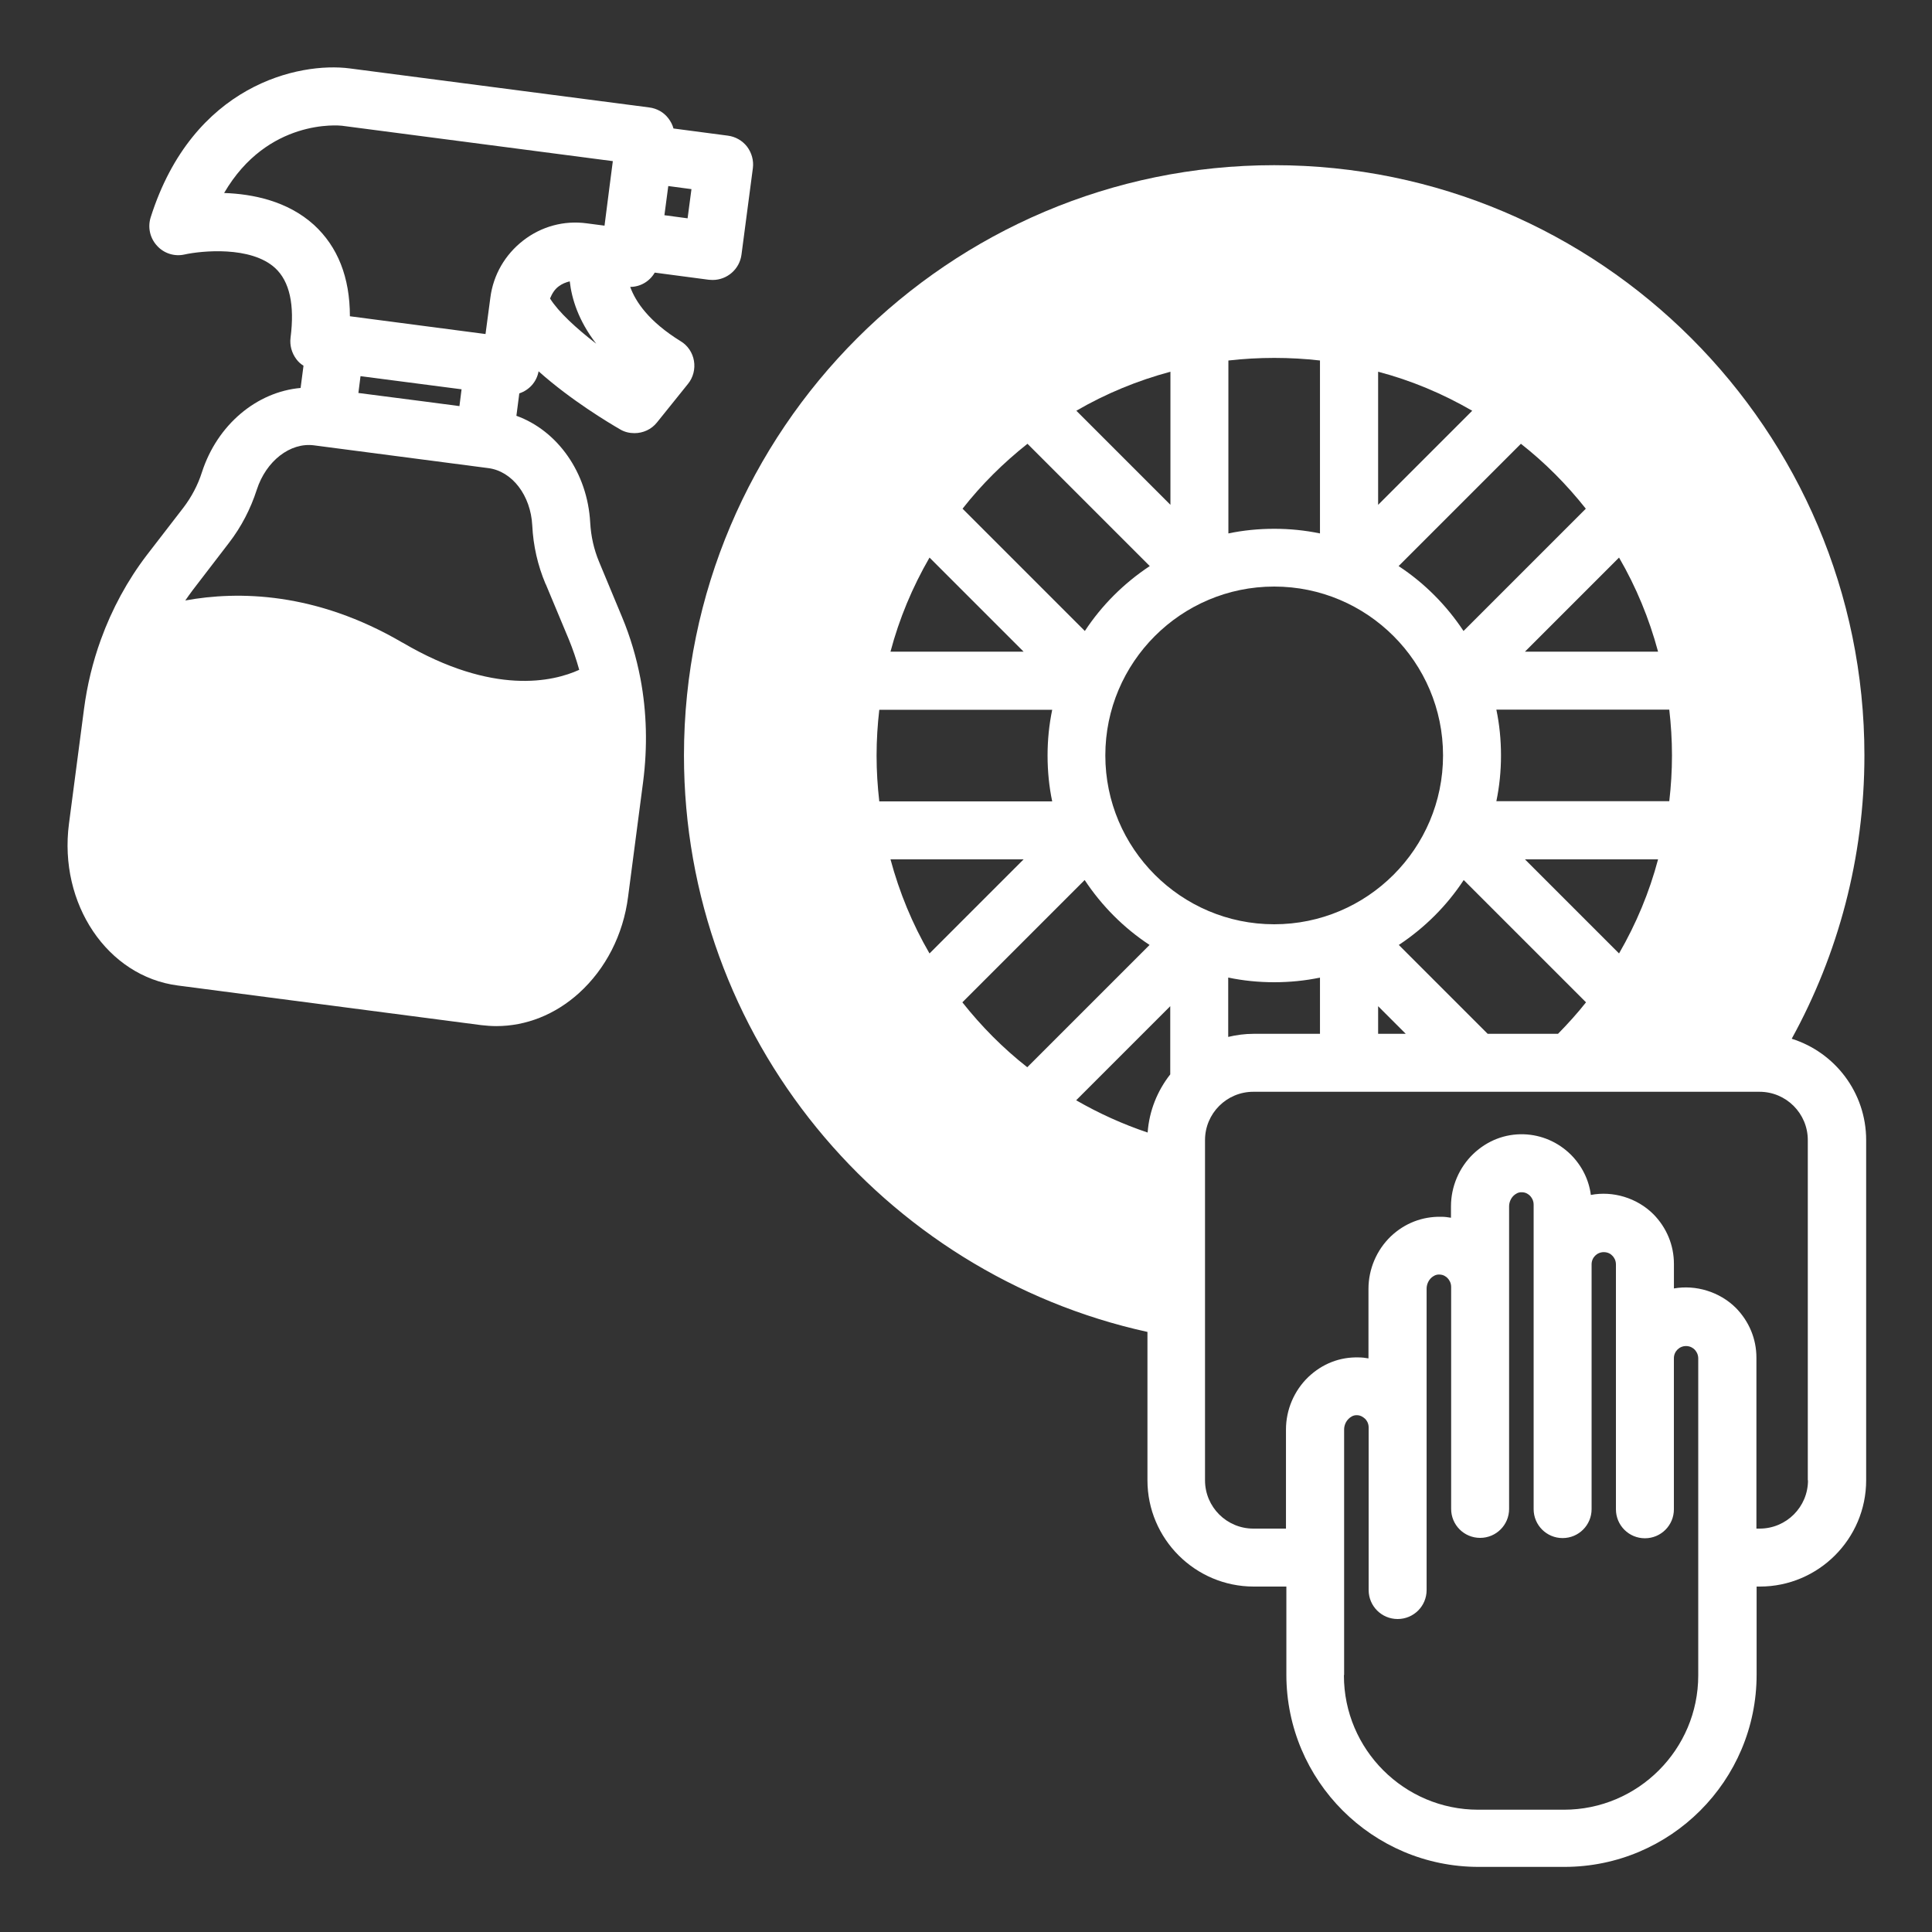 <?xml version="1.0" encoding="UTF-8"?>
<svg width="1200pt" height="1200pt" version="1.1" viewBox="0 0 1200 1200" xmlns="http://www.w3.org/2000/svg">
 <rect x="0" y="0" width="1200" height="1200" fill="#333333" stroke="none"/>
 <path d="m334.68 230.76c20.039 17.879 43.559 31.922 50.398 35.879 2.762 1.68 5.879 2.398 9 2.398 5.281 0 10.559-2.281 14.039-6.719l19.199-23.879c3.238-3.961 4.559-9.238 3.719-14.281-0.84-5.039-3.84-9.602-8.281-12.238-19.801-12.238-27.961-24.48-31.32-33.719 6.359 0 12.121-3.481 15.238-8.879l33.602 4.441c0.84 0 1.559 0.121 2.398 0.121 8.879 0 16.68-6.602 17.879-15.719l7.078-53.762c0.602-4.68-0.719-9.48-3.602-13.32-2.879-3.719-7.199-6.238-12-6.84l-33.719-4.441c-0.602-2.281-1.68-4.32-3.121-6.238-2.879-3.84-7.199-6.238-12-6.84l-186-24.238c-31.32-4.078-97.441 9.961-123.6 92.52-1.922 6.121-0.48 12.84 3.961 17.641 4.32 4.801 10.922 6.84 17.16 5.398 10.441-2.281 41.039-5.398 56.16 8.398 9 8.281 12.238 22.801 9.602 43.32-0.602 4.68 0.719 9.48 3.602 13.32 1.199 1.68 2.762 3 4.441 4.078l-1.801 13.801c-27.121 2.398-51.719 22.68-61.32 52.441-2.519 7.922-6.481 15.359-11.52 21.961l-22.68 29.398c-12 15.719-21.602 33.359-28.559 52.559-5.039 13.922-8.52 28.32-10.441 42.961l-9.359 71.398c-6.481 49.68 23.879 94.801 67.68 100.44l188.4 24.602c3.121 0.359 6.238 0.602 9.359 0.602 18.48 0 36.48-7.078 51.359-20.52 16.559-15 27.48-36.238 30.48-59.762l9.359-71.52c2.762-21.602 2.281-43.078-1.68-64.078-2.519-13.078-6.238-25.801-11.398-38.16l-14.281-34.32c-3.238-7.801-5.039-15.84-5.519-24.359-1.68-31.078-20.281-57.121-45.84-66.359l1.801-13.922c6.121-2.039 10.801-7.078 12-13.801zm4.32 132.12 14.281 34.199c2.519 6.121 4.68 12.48 6.481 18.961-16.078 7.32-53.281 16.199-109.56-16.801-0.121 0-0.359-0.238-0.48-0.238-53.641-31.32-101.76-32.039-134.64-26.039 1.441-2.16 3-4.199 4.559-6.359l22.559-29.398c7.68-9.961 13.441-21.121 17.281-33 5.762-17.879 20.762-29.52 35.52-27.602l108.36 14.16c14.762 1.922 26.281 16.922 27.238 35.641 0.602 12.48 3.359 24.719 8.281 36.359zm-126.48-284.76 168.12 21.961-2.039 15.719-3.121 24.359-11.039-1.441c-14.16-1.922-28.199 1.922-39.48 10.68-11.281 8.762-18.602 21.359-20.398 35.52l-3 22.559-84.238-11.039c0-24.238-7.559-43.199-22.32-56.762-16.441-14.879-38.039-19.199-55.801-19.801 27-46.32 71.398-42 73.32-41.762zm72.84 174.12-20.039-2.641-42.719-5.519 1.32-10.441 62.762 8.16-1.32 10.441zm68.52-77.52c1.199 10.801 5.398 24.48 16.441 38.762-12.48-9.602-23.52-19.801-28.68-28.078 1.199-2.879 2.762-5.641 5.398-7.559 2.039-1.559 4.441-2.519 6.961-3.121zm73.199-39.121-14.398-1.922 2.398-18.121 14.398 1.922z" fill="#fff"/>
 <path d="m1112.9 645.12c28.68-52.199 45.121-112.2 45.121-175.92 0-202.2-164.52-366.6-366.6-366.6-202.08 0-366.6 164.52-366.6 366.6 0 175.08 123.48 321.96 287.88 358.08v92.16c0 36.359 29.641 66 66 66h20.281v54.719c0 65.879 53.52 119.4 119.4 119.4h53.281c65.879 0 119.4-53.52 119.4-119.4v-54.719h2.039c36.359 0 66-29.641 66-66v-211.32c0-29.52-19.441-54.48-46.078-62.879zm10.078 274.32c0 16.559-13.441 30-30 30h-2.039v-106.2c0-11.641-4.559-22.559-12.84-30.961-10.078-9.961-24.84-14.398-38.398-12v-15.238c0-11.641-4.559-22.559-12.719-30.84-10.199-10.199-25.199-14.641-38.879-12-1.199-9.359-5.519-18.121-12.48-25.078-7.922-7.801-18.238-12.238-29.16-12.602-11.762-0.359-22.68 3.961-31.32 12.121-8.879 8.52-13.922 20.398-13.922 32.641v7.078c-2.039-0.359-3.961-0.602-6-0.602-11.762-0.238-22.68 3.961-31.32 12.121-8.879 8.52-13.922 20.398-13.922 32.641v43.199c-2.039-0.359-3.961-0.602-6-0.602-11.879-0.359-22.68 3.961-31.32 12.121-8.879 8.52-13.922 20.398-13.922 32.641v61.559h-20.281c-16.559 0-30-13.441-30-30v-211.32c0-16.559 13.441-30 30-30h314.4c16.559 0 30 13.441 30 30v211.32zm-288.12 120.72v-152.28c0-2.519 1.078-5.039 2.879-6.719 0.961-0.961 2.641-2.16 4.801-2.16h0.238c2.398 0 4.078 1.32 5.16 2.281 0.84 0.84 2.16 2.641 2.16 5.398v100.92c0 9.961 8.039 18 18 18 9.961 0 18-8.039 18-18v-187.2c0-2.519 1.078-5.039 2.879-6.719 1.078-0.961 2.762-2.16 5.039-2.039 2.519 0 4.199 1.32 5.039 2.16 0.84 0.84 2.281 2.762 2.281 5.519v137.88c0 9.961 8.039 18 18 18s18-8.039 18-18v-187.92c0-2.519 1.078-5.039 2.879-6.719 1.078-0.961 2.762-2.16 5.039-2.039 2.519 0 4.199 1.32 5.039 2.16 0.84 0.84 2.281 2.762 2.281 5.519v189.12c0 9.961 8.039 18 18 18 9.961 0 18-8.039 18-18v-152.04c0-4.199 3.359-7.559 7.559-7.559 2.641 0 4.441 1.199 5.398 2.281 0.84 0.84 2.16 2.641 2.16 5.398v152.04c0 9.961 8.039 18 18 18 9.961 0 18-8.039 18-18v-93.84c0-4.199 3.359-7.559 7.559-7.559 2.762 0 4.559 1.441 5.281 2.16 0.84 0.84 2.281 2.762 2.281 5.519v196.92c0 45.961-37.441 83.398-83.398 83.398h-53.281c-45.961 0-83.398-37.441-83.398-83.398zm-122.04-336.72c-15.359-5.16-30.238-11.879-44.398-20.039l58.441-58.441v42.359c-7.922 10.078-13.078 22.559-14.039 36.121zm-115.08-80.879 75.961-75.961c10.559 15.961 24.238 29.762 40.32 40.32l-75.961 75.961c-15-11.762-28.441-25.32-40.32-40.32zm222.12-398.64v107.4c-9.238-1.922-18.719-2.879-28.441-2.879-9.719 0-19.32 0.961-28.441 2.879v-107.4c18.719-2.16 38.398-2.16 57 0zm165.12 92.039-75.961 75.961c-10.559-15.961-24.238-29.762-40.32-40.32l75.961-75.961c15 11.762 28.441 25.32 40.32 40.32zm-193.56 258.12c-57.84 0-104.88-47.039-104.88-104.88s47.039-104.88 104.88-104.88 104.88 47.039 104.88 104.88-47.039 104.88-104.88 104.88zm-245.28-76.32c-1.078-9.359-1.68-18.84-1.68-28.441 0-9.602 0.602-19.199 1.68-28.441h107.4c-1.922 9.238-2.879 18.719-2.879 28.441 0 9.719 0.961 19.32 2.879 28.441zm51.719-181.8c11.762-15 25.32-28.441 40.32-40.32l75.961 75.961c-15.961 10.559-29.762 24.238-40.32 40.32zm438.96 124.8c1.078 9.359 1.68 18.84 1.68 28.441s-0.602 19.199-1.68 28.441h-107.4c1.922-9.238 2.879-18.719 2.879-28.441 0-9.719-0.961-19.32-2.879-28.441zm-6.961 93c-5.398 20.398-13.559 39.961-24.238 58.441l-58.441-58.441zm-82.68-129 58.441-58.441c10.68 18.359 18.719 37.922 24.238 58.441zm-91.199-91.199v-82.68c20.52 5.398 39.961 13.559 58.441 24.238zm-129 0-58.441-58.441c18.359-10.68 37.922-18.719 58.441-24.238zm-91.199 91.199h-82.68c5.398-20.398 13.559-39.961 24.238-58.441zm0 129-58.441 58.441c-10.68-18.359-18.719-37.922-24.238-58.441zm127.2 73.441c9.238 1.922 18.719 2.879 28.441 2.879 9.719 0 19.32-0.961 28.441-2.879v34.922h-41.281c-5.398 0-10.68 0.719-15.719 1.922v-36.84zm93 17.762 17.16 17.16h-17.16zm12.84-38.039c15.961-10.559 29.762-24.238 40.32-40.32l75.961 75.961c-5.398 6.84-11.281 13.32-17.398 19.559h-43.68l-55.32-55.32z" fill="#fff"/>
</svg>
